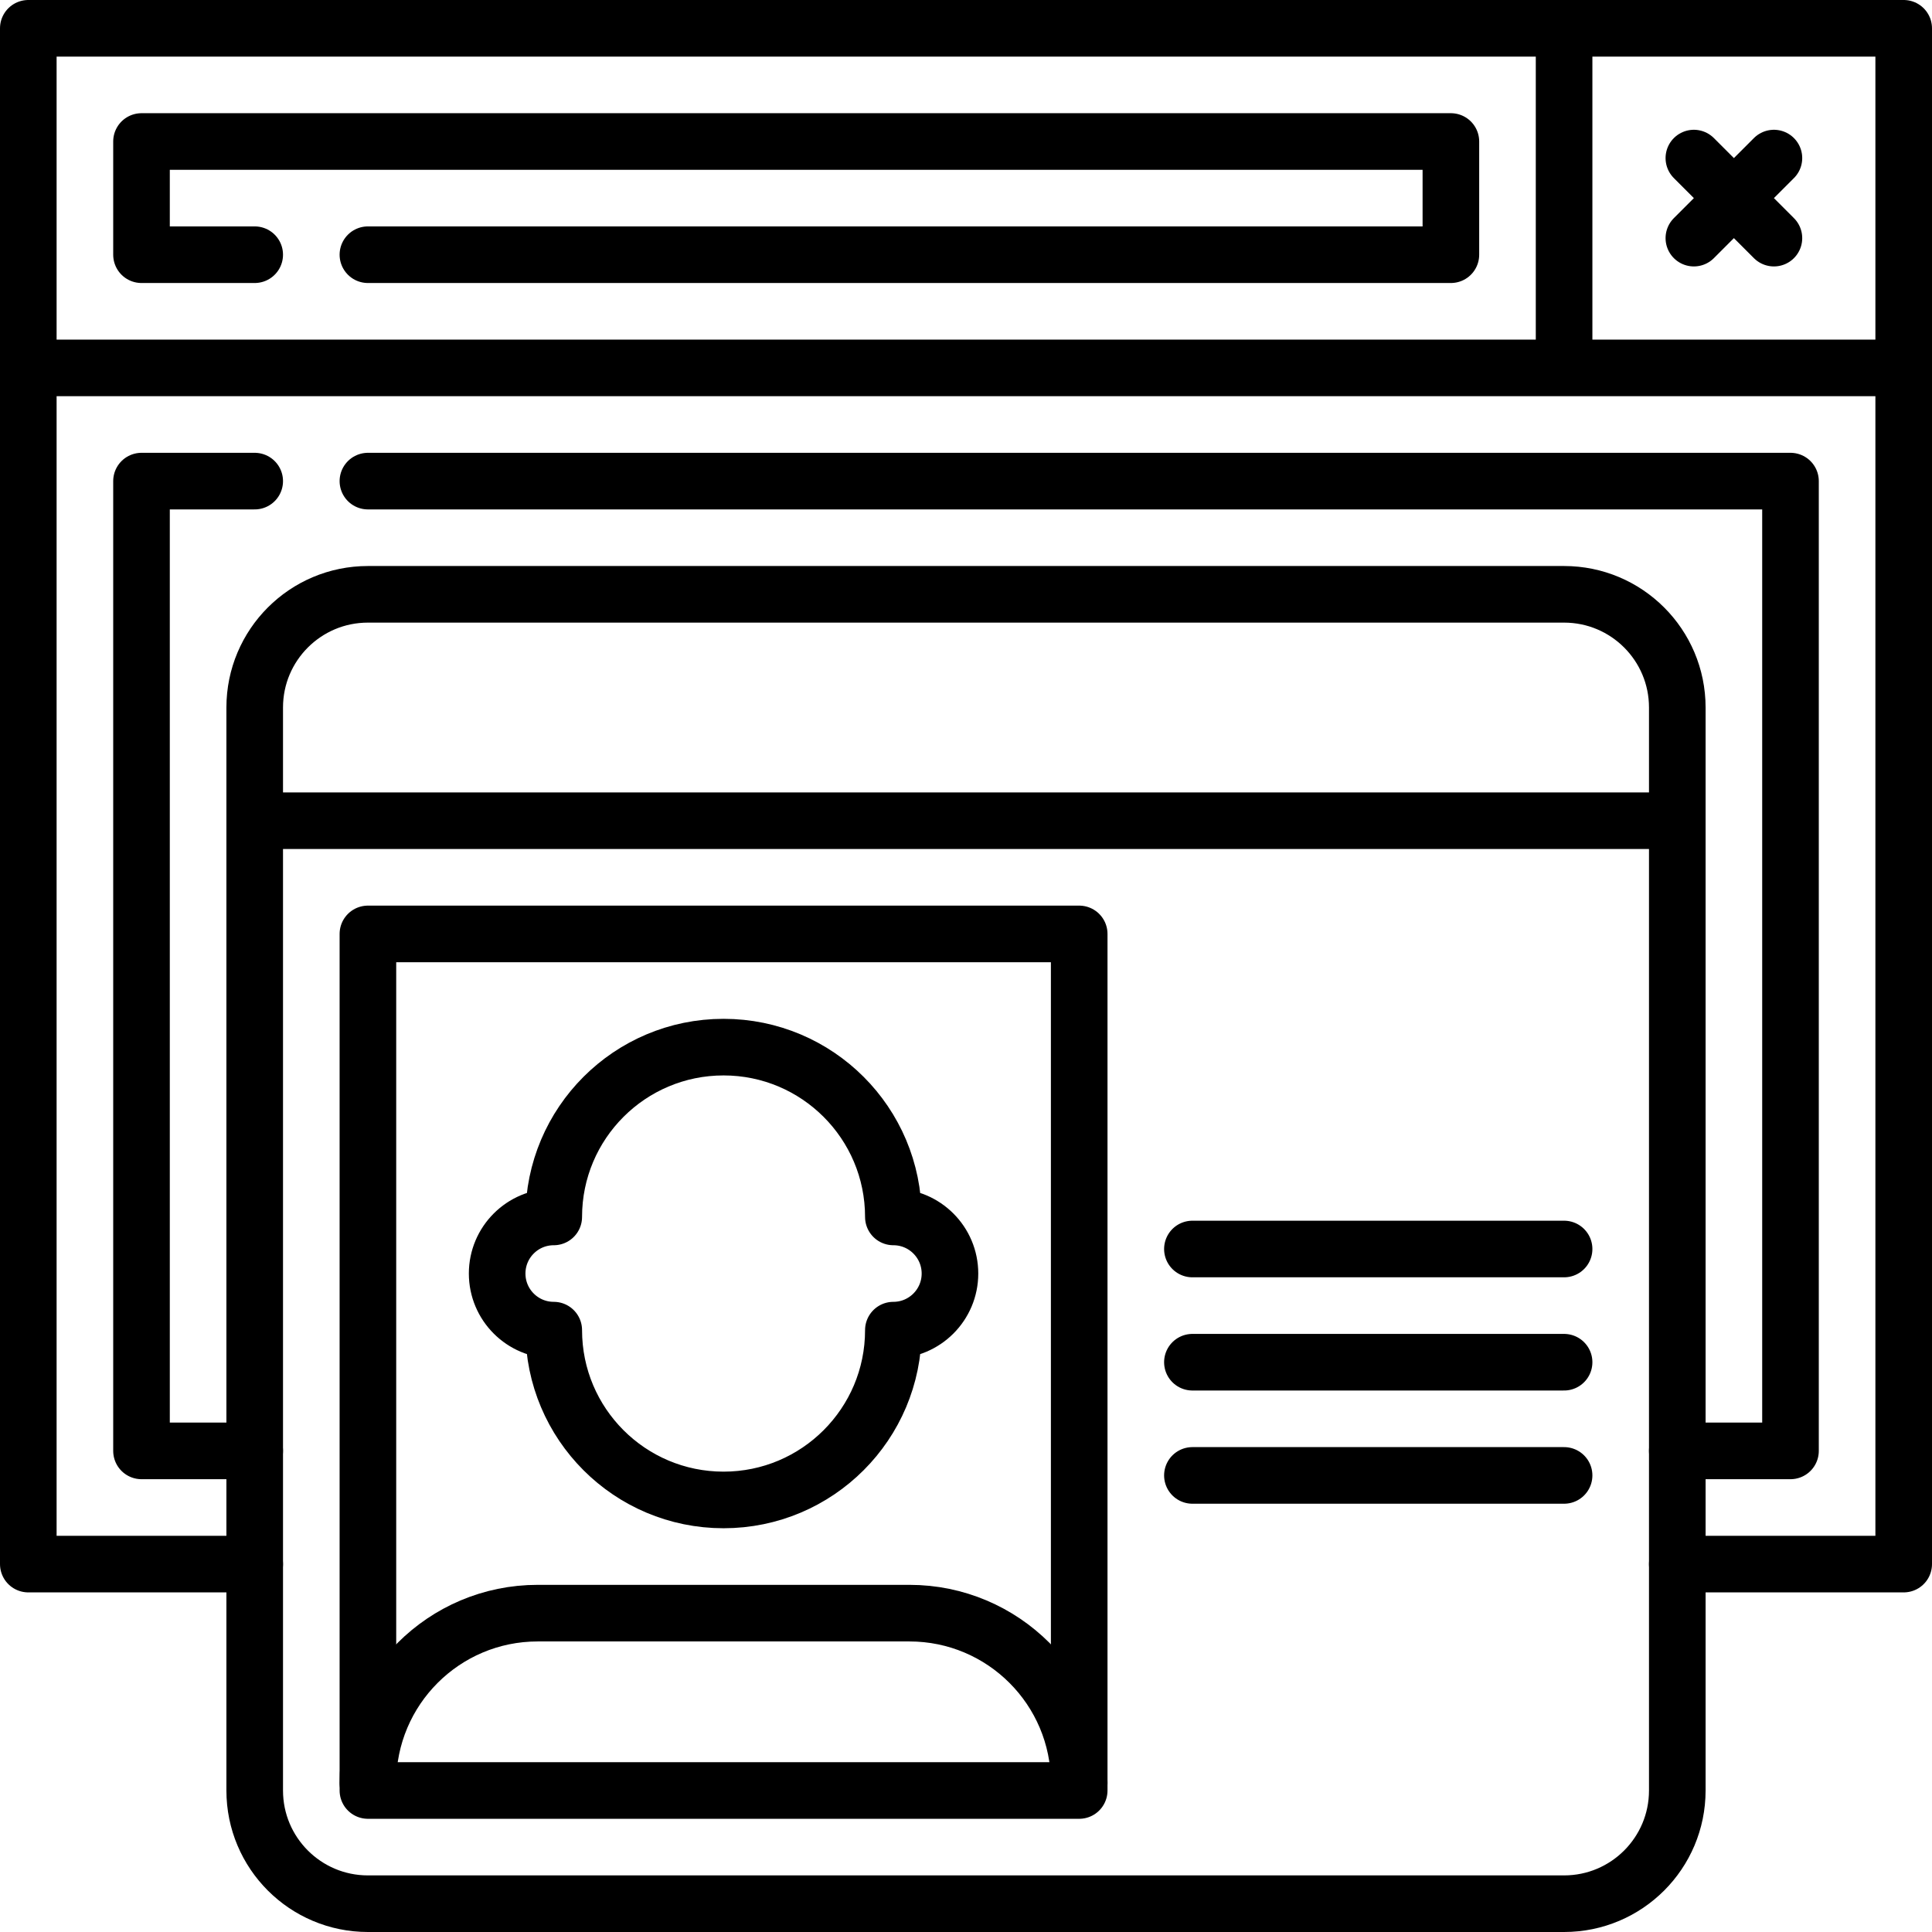<svg xmlns="http://www.w3.org/2000/svg" xmlns:xlink="http://www.w3.org/1999/xlink" width="512" height="512" x="0" y="0" viewBox="0 0 512 512" style="enable-background:new 0 0 512 512" xml:space="preserve" class=""><g><path d="M67.5 414.5h-60V7.5h497v407h-60M448.893 63.107l21.214-21.214M448.893 41.893l21.214 21.214M504.5 97.5H7.5M414.5 7.5v90" style="stroke-width:15;stroke-linecap:round;stroke-linejoin:round;stroke-miterlimit:10;" fill="none" stroke="#000000" stroke-width="15" stroke-linecap="round" stroke-linejoin="round" stroke-miterlimit="10" data-original="#000000" class=""></path><path d="M97.5 127.5h377v257h-30M67.5 384.5h-30v-257h30M67.5 67.5h-30v-30h347v30h-287M236.75 322.5c0-24.853-20.147-45-45-45s-45 20.147-45 45c-8.284 0-15 6.716-15 15s6.716 15 15 15c0 24.853 20.147 45 45 45s45-20.147 45-45c8.284 0 15-6.716 15-15s-6.716-15-15-15zM97.5 472.5c0-24.853 20.147-45 45-45H241c24.853 0 45 20.147 45 45M316 361h98.5M316 331h98.5M316 391h98.5" style="stroke-width:15;stroke-linecap:round;stroke-linejoin:round;stroke-miterlimit:10;" fill="none" stroke="#000000" stroke-width="15" stroke-linecap="round" stroke-linejoin="round" stroke-miterlimit="10" data-original="#000000" class=""></path><path d="M414.5 504.5h-317c-16.569 0-30-13.431-30-30v-287c0-16.569 13.431-30 30-30h317c16.569 0 30 13.431 30 30v287c0 16.569-13.431 30-30 30zM67.5 217.5h377" style="stroke-width:15;stroke-linecap:round;stroke-linejoin:round;stroke-miterlimit:10;" fill="none" stroke="#000000" stroke-width="15" stroke-linecap="round" stroke-linejoin="round" stroke-miterlimit="10" data-original="#000000" class=""></path><path d="M97.5 247.5H286v227H97.5z" style="stroke-width:15;stroke-linecap:round;stroke-linejoin:round;stroke-miterlimit:10;" fill="none" stroke="#000000" stroke-width="15" stroke-linecap="round" stroke-linejoin="round" stroke-miterlimit="10" data-original="#000000" class=""></path></g></svg>